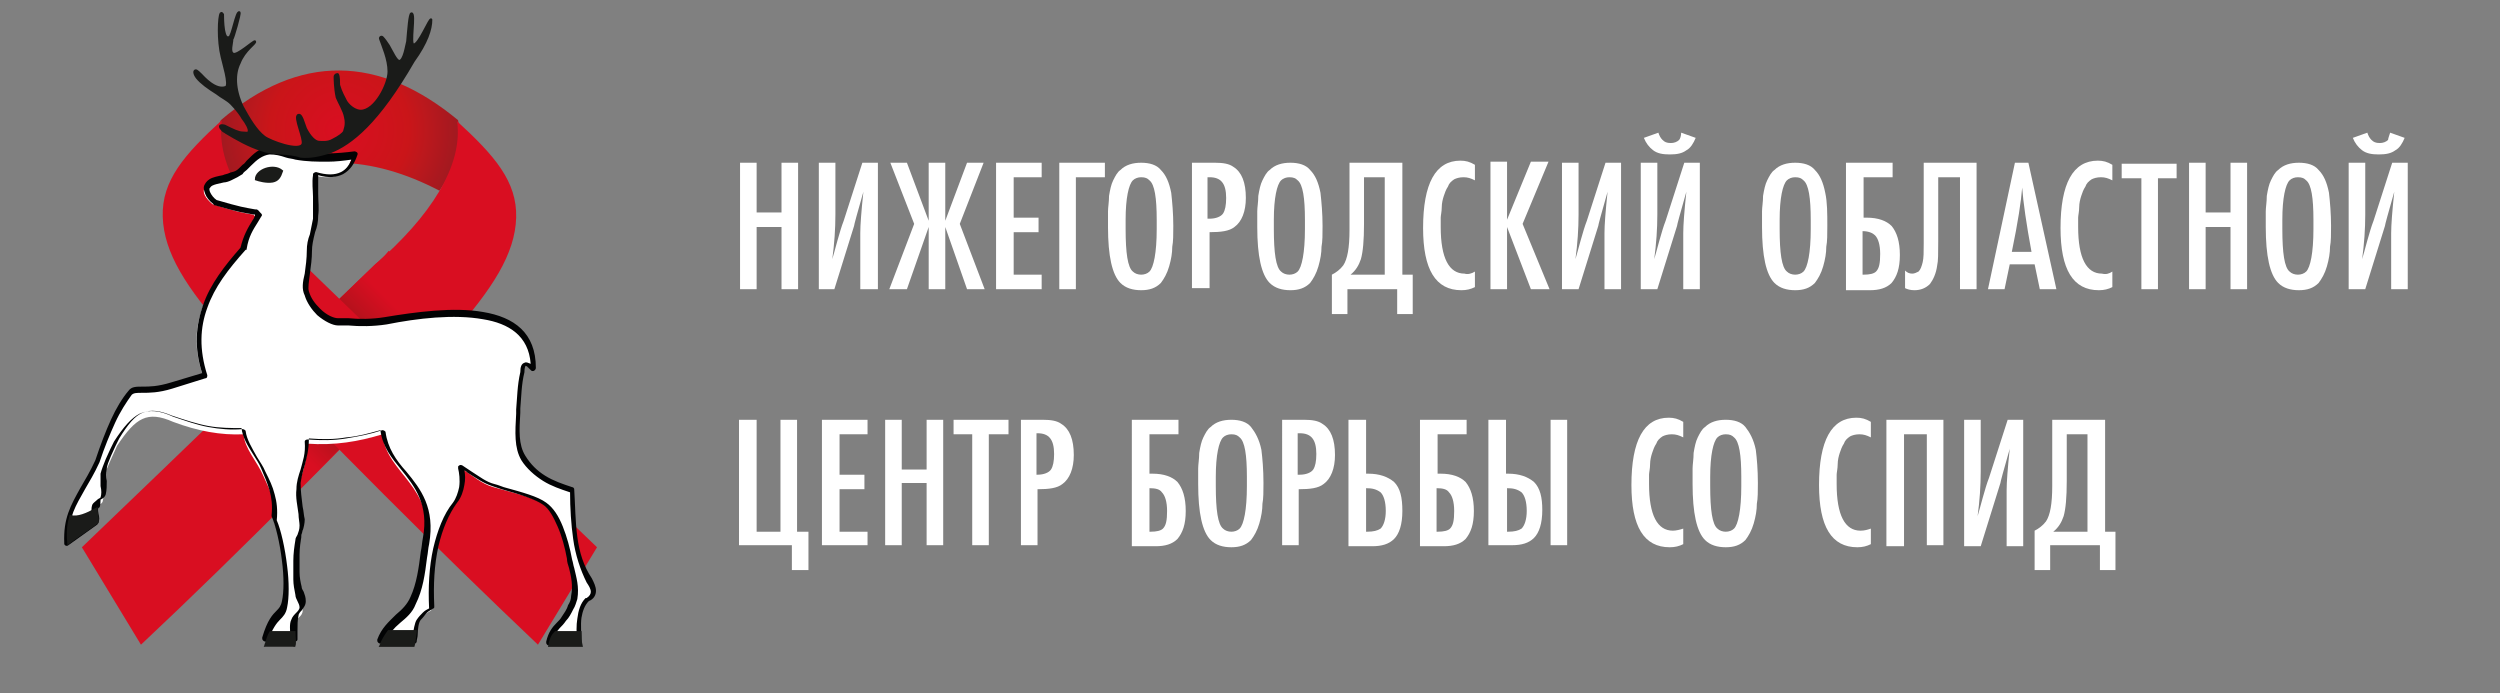<?xml version="1.0" encoding="UTF-8"?> <!-- Generator: Adobe Illustrator 24.1.0, SVG Export Plug-In . SVG Version: 6.00 Build 0) --> <svg xmlns="http://www.w3.org/2000/svg" xmlns:xlink="http://www.w3.org/1999/xlink" x="0px" y="0px" viewBox="0 0 241.2 66.9" style="enable-background:new 0 0 241.2 66.9;" xml:space="preserve"><rect x="0" y="0" width="241.2" height="66.9" fill="#808080" stroke="none"/> <style type="text/css"> .st0{display:none;} .st1{fill-rule:evenodd;clip-rule:evenodd;fill:url(#SVGID_1_);} .st2{fill-rule:evenodd;clip-rule:evenodd;fill:#D90E21;} .st3{fill-rule:evenodd;clip-rule:evenodd;fill:url(#SVGID_2_);} .st4{fill-rule:evenodd;clip-rule:evenodd;fill:#FFFFFF;} .st5{fill-rule:evenodd;clip-rule:evenodd;fill:#020304;} .st6{fill-rule:evenodd;clip-rule:evenodd;fill:#1A1B19;stroke:#1A1B19;stroke-width:0.223;stroke-miterlimit:22.926;} .st7{fill-rule:evenodd;clip-rule:evenodd;fill:#1A1B19;} .st8{fill-rule:evenodd;clip-rule:evenodd;fill:none;stroke:#1A1B19;stroke-width:0.223;stroke-miterlimit:22.926;} .st9{fill:#FFFFFF;} .st10{fill:#2C9746;} .st11{fill-rule:evenodd;clip-rule:evenodd;fill:#0E97D5;} .st12{fill-rule:evenodd;clip-rule:evenodd;fill:#F39200;} .st13{fill-rule:evenodd;clip-rule:evenodd;fill:#A92A26;} .st14{fill:#716250;} .st15{fill-rule:evenodd;clip-rule:evenodd;fill:#F7C201;} .st16{fill-rule:evenodd;clip-rule:evenodd;fill:#0A7EC2;} .st17{fill:#0A7EC2;} .st18{fill:#13488E;} .st19{fill-rule:evenodd;clip-rule:evenodd;fill:#DEDEDE;} .st20{fill:#707379;} .st21{fill-rule:evenodd;clip-rule:evenodd;fill:#0B0B0D;} .st22{fill-rule:evenodd;clip-rule:evenodd;fill:#D62F27;} .st23{fill:#A92A26;} .st24{fill-rule:evenodd;clip-rule:evenodd;fill:#201B18;} .st25{fill:#201B18;} .st26{fill:#0B0B0D;} .st27{fill-rule:evenodd;clip-rule:evenodd;fill:#D92725;} .st28{fill-rule:evenodd;clip-rule:evenodd;fill:#96ADBF;} .st29{fill-rule:evenodd;clip-rule:evenodd;fill:#F0F0F2;} .st30{fill:#C3C2C2;} .st31{fill:#D62F27;} .st32{fill:#D5AE75;} .st33{fill:#E6D4B6;} </style> <g id="Черный"> </g> <g id="Белый" class="st0"> </g> <g id="Герб"> <g> <g> <radialGradient id="SVGID_1_" cx="32.741" cy="12.563" r="12.674" gradientUnits="userSpaceOnUse"> <stop offset="0" style="stop-color:#D90E21"></stop> <stop offset="0.53" style="stop-color:#CA1519"></stop> <stop offset="0.67" style="stop-color:#BB181D"></stop> <stop offset="1" style="stop-color:#971921"></stop> </radialGradient> <path class="st1" d="M21.3,11.6c7.6-6.5,15.3-6.3,22.9,0c0.4,2.6-0.4,4.8-1.8,6.8c-6.5-3.4-13-3.8-19.3,0 C21.7,16.3,20.4,13.9,21.3,11.6L21.3,11.6z"></path> <path class="st2" d="M36.2,25.5c-9.4,9.1-18.8,18.2-28.3,27.3c1.9,3.1,3.8,6.3,5.7,9.4c9.9-9.3,19.6-19.2,29.9-29.8 c4-4.5,6.2-7.9,6.3-11.4c0.1-3.5-2.1-6-5.7-9.3C44.7,16,41.5,20.9,36.2,25.5z"></path> <linearGradient id="SVGID_2_" gradientUnits="userSpaceOnUse" x1="26.992" y1="41.652" x2="38.63" y2="30.094"> <stop offset="0" style="stop-color:#D90E21"></stop> <stop offset="0.49" style="stop-color:#7F1714"></stop> <stop offset="1" style="stop-color:#D90E21"></stop> </linearGradient> <path class="st3" d="M36.2,25.5l-15.6,15l7.6,7.4c5-5,10.1-10.2,15.2-15.6c0.3-0.4,0.7-0.7,1-1.1c-2.3-2.3-4.6-4.6-6.9-7 C37.2,24.6,36.7,25.1,36.2,25.5L36.2,25.5z"></path> <path class="st2" d="M29.3,25.5c9.4,9.1,18.8,18.2,28.3,27.3c-1.9,3.1-3.8,6.3-5.7,9.4C42,52.8,32.2,43,22,32.3 c-4-4.5-6.2-7.9-6.3-11.4c-0.1-3.5,2.1-6,5.7-9.3C20.8,16,24,20.9,29.3,25.5z"></path> <path class="st4" d="M29.8,24.2c0,1.4-0.6,3.3-0.4,4.1c0.4,1.6,2.2,2.8,3,2.8c1.1,0,2.9,0.2,4.6-0.1c6-1.1,14.3-1.8,14.3,4.7 c-0.7-0.7-1-0.5-1,0.3c-0.3,1.4-0.4,2.8-0.4,4c-0.1,1.8-0.2,3.2,0.5,4.3c1,1.7,2.7,2.5,4.7,3c0.1,3.1,0.2,6.3,1.8,8.8 c0.5,0.8,0.7,1.5-0.2,1.9c-0.9,0.9-0.9,2.5-0.7,4.3c-1,0-2.1,0-3.1,0c0.2-1.2,1-1.6,1.5-2.4c0.5-0.7,0.9-1.4,1-2.1 c0.3-1.5-0.3-2.6-0.5-3.7c-0.4-2.2-1.1-4.4-2.4-5.4c-0.9-0.7-2.8-1.1-4.9-1.7c-1.1-0.3-2-1.1-3.2-1.9c0.3,0.9,0.3,2.5-0.5,3.6 c-1.8,2.3-2.5,6.1-2.3,10.2c-0.6,0.3-0.8,0.5-1.3,1.2c-0.3,0.4-0.4,1.7-0.5,2.2c-1.1,0-2.1,0-3.2,0c0.7-1.9,2.5-2.5,3.2-4 c0.8-1.7,0.9-3.7,1.2-5.7c1.1-5.7-3.7-6.8-4.1-10.7c-2.3,0.7-4.6,1.1-7.3,0.9c0.1,2.1-0.7,3-0.8,4.6c-0.1,1.2,0.3,2.6,0.4,3.5 c0,0.6-0.2,0.9-0.3,1.5c-0.2,0.7-0.2,1.5-0.3,2.2c-0.1,0.9,0,2.1,0.2,3c0.1,0.5,0.4,0.8,0.4,1.3c0,0.6-0.6,0.7-0.8,1.2 c-0.2,0.6,0,1.7-0.1,2.3c-0.9,0-1.9,0-2.8,0c0.9-2.9,1.7-2.3,2-3.6c0.4-2-0.3-6.6-1-8.3c0.2-1.9-0.4-3.1-1.1-4.6 c-0.6-1.4-1.8-2.6-1.9-4c-2.2,0.1-4.4-0.3-6.8-1.2c-2.5-1.1-3.6-0.4-5.4,2.3c-0.3,0.7-1,2.1-1.3,3.1c-0.2,0.7,0.1,1.6-0.1,2.3 c-0.1,0.3-0.7,0.4-0.8,0.6c-0.2,0.4,0.2,1.1,0.1,1.5c-0.9,0.7-1.9,1.3-2.8,2c-0.3-3.3,1.2-4.2,2.9-7.9c1-3.1,2.1-5.2,3.2-6.6 c0.5-0.6,1.4,0,3.9-0.7l3.2-1c-1.8-5.1,0.5-8.7,3.6-12.1c0.3-1.4,0.8-2.1,1.5-3.2c-0.1-0.1-0.2-0.3-0.3-0.3 c-1.1-0.2-1.4-0.2-3.9-1c-1.4-1.2-1-2,0.8-2.3c0.4-0.1,0.9-0.3,1.3-0.5c0.3-0.2,0.6-0.4,0.8-0.6c0.9-0.8,1.4-1.5,2.4-1.6 c1-0.1,1.6,0.3,2.5,0.4c2.1,0.4,4.1,0.2,5.7,0c-0.5,1.6-1.6,2.4-3.8,1.8c-0.1,1.4,0.1,2.8,0,4.2C30.3,22.1,29.9,23.1,29.8,24.2z"></path> <path class="st5" d="M30.1,24.2c0,0.7-0.1,1.5-0.2,2.2c-0.1,0.8-0.2,1.4-0.1,1.7c0.2,0.7,0.6,1.2,1.1,1.7 c0.6,0.6,1.3,0.9,1.7,0.9l0,0c0.3,0,0.6,0,1,0c1,0.1,2.3,0.1,3.5-0.1c3-0.5,6.7-1,9.5-0.5c3,0.5,5.1,2,5.1,5.4 c0,0.1-0.1,0.3-0.3,0.3c-0.1,0-0.1,0-0.2-0.1l0,0c-0.3-0.3-0.4-0.4-0.5-0.4c0,0-0.1,0.2-0.1,0.5c0,0,0,0,0,0.1l0,0 c-0.3,1.2-0.3,2.4-0.4,3.5l0,0.4c-0.1,1.7-0.2,3.1,0.5,4.2c0.5,0.8,1.1,1.4,1.9,1.9c0.8,0.5,1.7,0.8,2.6,1.1 c0.1,0,0.2,0.1,0.2,0.2c0.1,1.6,0.1,3.1,0.3,4.6c0.2,1.5,0.6,2.8,1.4,4c0,0,0,0,0,0c0.2,0.4,0.4,0.8,0.4,1.2c0,0.4-0.2,0.8-0.7,1 c-0.4,0.4-0.6,1-0.7,1.6c-0.1,0.7,0,1.6,0,2.4c0,0.1-0.1,0.3-0.2,0.3l0,0v0H53c-0.1,0-0.3-0.1-0.3-0.3c0,0,0,0,0-0.1 c0.2-0.9,0.6-1.4,1-1.8c0.2-0.2,0.4-0.4,0.5-0.6c0.2-0.3,0.5-0.7,0.6-1.1c0.2-0.3,0.3-0.6,0.3-0.9c0.2-1,0-1.9-0.2-2.7 c-0.1-0.3-0.2-0.6-0.2-0.9c-0.2-1.1-0.5-2.2-0.9-3.1c-0.4-0.9-0.8-1.7-1.4-2.1c-0.7-0.5-2.2-1-4-1.5c-0.3-0.1-0.6-0.2-0.9-0.3 c-0.9-0.3-1.6-0.8-2.4-1.3c-0.1-0.1-0.2-0.2-0.3-0.2c0.1,0.4,0.1,0.9,0,1.4c-0.1,0.6-0.3,1.2-0.7,1.7c-0.8,1.1-1.4,2.5-1.8,4.2 c-0.4,1.8-0.5,3.7-0.4,5.8c0,0.1,0,0.2-0.1,0.2c-0.3,0.2-0.5,0.3-0.6,0.4c-0.2,0.2-0.3,0.4-0.6,0.7c-0.2,0.2-0.3,0.9-0.3,1.4l0,0 c0,0.3-0.1,0.5-0.1,0.7c0,0.1-0.1,0.2-0.3,0.2l-3.2,0c-0.1,0-0.3-0.1-0.3-0.3c0,0,0-0.1,0-0.1c0.4-1.1,1.1-1.7,1.8-2.4 c0.6-0.5,1.1-1,1.4-1.7c0.6-1.3,0.8-2.8,1-4.4c0.1-0.4,0.1-0.8,0.2-1.3l0,0c0.6-3.2-0.8-5-2.1-6.6c-0.9-1.1-1.8-2.2-2-3.8 c-1.1,0.3-2.1,0.6-3.3,0.7c-1.1,0.2-2.3,0.2-3.6,0.1c0,1.1-0.2,1.8-0.4,2.6c-0.2,0.6-0.3,1.1-0.4,1.7c0,0.7,0.1,1.5,0.2,2.3 c0.1,0.4,0.1,0.8,0.2,1.2c0,0.4-0.1,0.8-0.2,1.1l0,0c0,0.1-0.1,0.3-0.1,0.4c-0.1,0.6-0.2,1.3-0.2,1.9l0,0.2c0,0.5,0,1,0,1.5 c0,0.5,0.1,1,0.2,1.4c0,0.2,0.1,0.3,0.2,0.5c0.1,0.3,0.2,0.5,0.2,0.9c0,0.4-0.2,0.6-0.4,0.9c-0.1,0.1-0.3,0.3-0.3,0.5 c-0.1,0.4-0.1,0.9-0.1,1.5c0,0.3,0,0.6,0,0.8c0,0.1-0.1,0.2-0.3,0.2v0h-2.8c-0.1,0-0.3-0.1-0.3-0.3c0,0,0-0.1,0-0.1 c0.5-1.7,1-2.2,1.4-2.6c0.2-0.2,0.4-0.4,0.5-0.9c0.2-0.9,0.2-2.4,0-3.9c-0.2-1.7-0.6-3.4-1-4.3c0,0,0-0.1,0-0.1 c0.1-0.9,0-1.7-0.2-2.4c-0.2-0.7-0.5-1.4-0.8-2.1c-0.2-0.5-0.5-0.9-0.8-1.4c-0.5-0.8-1-1.6-1.1-2.5c-1,0-2.1,0-3.2-0.2 c-1.1-0.2-2.3-0.6-3.5-1l0,0c-1.2-0.5-2-0.6-2.8-0.3c-0.8,0.3-1.5,1.2-2.3,2.5c-0.2,0.4-0.5,1-0.8,1.7c-0.2,0.5-0.4,0.9-0.4,1.3 c-0.1,0.3-0.1,0.7,0,1.1c0,0.4,0,0.9-0.1,1.3c-0.1,0.3-0.3,0.4-0.5,0.5C9.7,48.9,9.6,49,9.5,49c-0.1,0.2,0,0.4,0,0.6 c0.1,0.3,0.1,0.6,0,0.8c0,0.1-0.1,0.1-0.1,0.2l-2.8,2c-0.1,0.1-0.3,0.1-0.4-0.1c0,0,0-0.1,0-0.1l0,0C6.1,50,6.8,48.8,7.8,47 c0.4-0.7,0.9-1.5,1.4-2.6c0.5-1.5,1-2.8,1.5-3.9c0.5-1.1,1.1-2.1,1.7-2.8c0.3-0.4,0.7-0.4,1.4-0.4c0.6,0,1.4,0,2.7-0.4l3-0.9 c-0.8-2.5-0.6-4.6,0.1-6.6c0.7-2,2.1-3.8,3.6-5.5c0.3-1.2,0.7-1.9,1.2-2.7c0.1-0.1,0.1-0.2,0.2-0.4c0-0.1,0-0.1,0-0.1l-0.1,0 c-1.1-0.2-1.4-0.2-3.8-0.9c0,0-0.1,0-0.1-0.1l0,0c-0.4-0.3-0.7-0.7-0.8-1c-0.1-0.3-0.2-0.5-0.1-0.8c0.1-0.2,0.2-0.4,0.5-0.6 c0.3-0.2,0.8-0.3,1.3-0.4c0.2-0.1,0.4-0.1,0.6-0.2c0.2-0.1,0.4-0.1,0.6-0.2c0.2-0.1,0.3-0.2,0.4-0.3c0.1-0.1,0.2-0.2,0.3-0.3l0,0 c0.2-0.1,0.3-0.3,0.4-0.4c0.7-0.7,1.2-1.2,2.1-1.3c0.7-0.1,1.2,0.1,1.8,0.2c0.3,0.1,0.5,0.2,0.8,0.2c1,0.2,2,0.2,3,0.2 c1,0,1.9-0.1,2.7-0.2c0.1,0,0.3,0.1,0.3,0.2c0,0,0,0.1,0,0.1c-0.3,0.9-0.7,1.5-1.4,1.9c-0.6,0.3-1.4,0.4-2.4,0.1 c0,0.6,0,1.2,0,1.8c0,0.7,0.1,1.4,0,2.1c0,0.6-0.1,1.1-0.3,1.6C30.2,23.2,30.1,23.7,30.1,24.2L30.1,24.2z M29.4,26.4 c0.1-0.7,0.2-1.5,0.2-2.2c0,0,0,0,0,0c0-0.6,0.1-1.1,0.3-1.6c0.1-0.5,0.2-1,0.3-1.5c0-0.7,0-1.4,0-2.1c0-0.7-0.1-1.4,0-2.1l0,0 c0,0,0,0,0-0.1c0-0.1,0.2-0.2,0.3-0.2c1,0.3,1.8,0.3,2.4,0c0.4-0.2,0.8-0.6,1-1.2c-0.7,0.1-1.5,0.2-2.3,0.2c-1,0-2,0-3.1-0.2 c-0.3-0.1-0.6-0.1-0.9-0.2C27,15,26.6,14.9,26,14.9c-0.7,0.1-1.2,0.5-1.8,1.1c-0.1,0.1-0.3,0.3-0.4,0.4c-0.1,0.1-0.3,0.2-0.4,0.4 c-0.2,0.1-0.3,0.2-0.5,0.3c-0.2,0.1-0.4,0.2-0.6,0.3c-0.2,0.1-0.5,0.2-0.7,0.2c0,0,0,0,0,0c-0.5,0.1-0.9,0.2-1.1,0.3 c-0.2,0.1-0.2,0.2-0.3,0.3c0,0.1,0,0.2,0.1,0.4c0.1,0.2,0.3,0.5,0.6,0.7c2.4,0.7,2.6,0.7,3.7,0.9l0.1,0c0.2,0,0.3,0.2,0.4,0.3 c0,0,0.1,0.1,0.1,0.1c0.1,0.1,0.1,0.2,0,0.3c-0.1,0.2-0.2,0.3-0.3,0.5c-0.5,0.8-0.9,1.4-1.1,2.6c0,0.1,0,0.1-0.1,0.1 C22,26,20.7,27.7,20,29.7c-0.7,1.9-0.8,4,0,6.5c0,0,0,0,0,0c0,0.1,0,0.3-0.2,0.3l-3.2,1c-1.3,0.4-2.2,0.4-2.9,0.4 c-0.5,0-0.8,0-1,0.2c-0.5,0.7-1.1,1.6-1.6,2.7c-0.5,1.1-1,2.3-1.5,3.8c0,0,0,0,0,0c-0.5,1.1-1,1.9-1.4,2.6 c-0.9,1.6-1.6,2.7-1.5,4.6l2.3-1.7c0-0.1,0-0.3-0.1-0.5c-0.1-0.3-0.1-0.6,0-0.9c0.1-0.2,0.3-0.3,0.5-0.5c0.1-0.1,0.2-0.1,0.3-0.2 c0.1-0.3,0.1-0.7,0-1.1v0c0-0.4,0-0.8,0-1.2c0.1-0.4,0.3-0.9,0.5-1.4c0.3-0.7,0.6-1.3,0.8-1.7c0,0,0,0,0,0 c0.9-1.4,1.7-2.3,2.5-2.7c0.9-0.4,1.9-0.3,3.2,0.3c1.2,0.4,2.3,0.8,3.4,1c1.1,0.2,2.2,0.3,3.3,0.2l0,0c0.1,0,0.3,0.1,0.3,0.2 c0.1,0.8,0.6,1.6,1.1,2.5c0.3,0.5,0.6,0.9,0.8,1.4c0.4,0.8,0.7,1.4,0.9,2.2c0.2,0.7,0.3,1.5,0.2,2.5c0.4,0.9,0.8,2.7,1,4.4 c0.2,1.5,0.2,3.1,0,4c-0.1,0.6-0.4,0.9-0.7,1.2c-0.3,0.3-0.7,0.8-1.2,2.1h2.2c0-0.1,0-0.3,0-0.5c0-0.6-0.1-1.2,0.1-1.6 c0.1-0.3,0.3-0.5,0.5-0.7c0.1-0.1,0.3-0.3,0.3-0.5c0-0.2-0.1-0.4-0.2-0.6c-0.1-0.2-0.2-0.4-0.2-0.6c-0.1-0.5-0.2-1-0.2-1.5 c0-0.6,0-1.1,0-1.6l0-0.2c0-0.7,0.1-1.4,0.2-2c0-0.2,0.1-0.3,0.2-0.5l0,0c0.1-0.3,0.2-0.5,0.2-0.9c0-0.3-0.1-0.7-0.1-1.1 c-0.1-0.8-0.3-1.6-0.2-2.4c0-0.7,0.2-1.3,0.4-1.9c0.2-0.8,0.5-1.5,0.4-2.7c0,0,0,0,0,0c0-0.1,0.1-0.2,0.3-0.2 c1.3,0.1,2.5,0.1,3.7-0.1c1.2-0.2,2.3-0.4,3.5-0.8c0,0,0,0,0,0c0.1,0,0.3,0.1,0.3,0.2c0.2,1.5,1,2.7,2,3.8c1.4,1.7,2.8,3.5,2.2,7 c-0.1,0.4-0.1,0.8-0.2,1.3c-0.2,1.6-0.4,3.1-1.1,4.5c-0.3,0.8-0.9,1.3-1.5,1.8c-0.6,0.5-1.1,1.1-1.5,1.8l2.6,0 c0-0.1,0-0.3,0.1-0.5l0,0c0.1-0.6,0.2-1.3,0.4-1.6c0.2-0.3,0.4-0.5,0.6-0.7c0.2-0.2,0.4-0.3,0.6-0.4c-0.1-2,0-4,0.4-5.8 c0.4-1.7,1-3.3,1.9-4.4c0.3-0.4,0.5-1,0.6-1.5c0.1-0.7,0-1.4-0.1-1.8l0,0c0-0.1,0-0.2,0-0.2c0.1-0.1,0.2-0.2,0.4-0.1 c0.3,0.2,0.6,0.4,0.9,0.6c0.8,0.5,1.4,1,2.2,1.2c0.4,0.1,0.6,0.2,0.9,0.3c1.8,0.5,3.3,0.9,4.1,1.5c0.7,0.5,1.2,1.3,1.6,2.3 c0.4,1,0.7,2.1,0.9,3.2c0.1,0.3,0.1,0.5,0.2,0.8c0.2,0.9,0.5,1.8,0.3,3c-0.1,0.3-0.2,0.7-0.4,1c-0.2,0.4-0.4,0.8-0.7,1.1 c-0.2,0.3-0.4,0.5-0.6,0.7c-0.3,0.4-0.7,0.7-0.8,1.3h2.5c-0.1-0.8-0.1-1.6,0-2.2c0.1-0.8,0.3-1.5,0.8-2l0,0c0,0,0,0,0.1,0 c0.3-0.2,0.4-0.4,0.4-0.6c0-0.3-0.2-0.6-0.4-0.9l0,0C56,55,55.5,53.5,55.3,52c-0.2-1.4-0.3-3-0.3-4.5c-0.9-0.3-1.8-0.6-2.6-1.1 c-0.8-0.5-1.6-1.2-2.1-2c-0.7-1.2-0.6-2.7-0.5-4.5l0,0c0-0.2,0-0.3,0-0.4c0.1-1.1,0.1-2.3,0.4-3.6c0-0.5,0.1-0.8,0.4-0.9 c0.2-0.1,0.3,0,0.6,0.1c-0.2-2.7-2.1-3.9-4.6-4.3c-2.8-0.5-6.3-0.1-9.3,0.5c-1.3,0.2-2.6,0.2-3.7,0.1c-0.4,0-0.7,0-1,0 c-0.5,0-1.3-0.4-2-1c-0.5-0.5-1-1.2-1.2-1.9C29.1,27.9,29.2,27.2,29.4,26.4z"></path> <path class="st6" d="M9.3,49.1c0,0.4,0.2,0.9,0.1,1.3c-0.9,0.7-1.9,1.3-2.8,2c-0.1-1.1,0-1.9,0.2-2.6C7.5,50,8.4,49.6,9.3,49.1 L9.3,49.1z"></path> <path class="st6" d="M28.4,61c0,0.5,0.1,1,0,1.3c-0.9,0-1.9,0-2.8,0c0.2-0.6,0.3-1,0.5-1.3H28.4z"></path> <path class="st6" d="M40.1,61c-0.1,0.5-0.1,1-0.2,1.3c-1.1,0-2.1,0-3.2,0c0.2-0.5,0.5-1,0.8-1.4H40.1z"></path> <path class="st6" d="M56,61c0,0.4,0,0.9,0.1,1.3c-1,0-2.1,0-3.1,0c0.1-0.6,0.3-1,0.6-1.3H56z"></path> <path class="st6" d="M27.2,16.5c-0.2,0.6-0.4,0.9-0.9,1c-0.6,0.1-1.3-0.1-1.6-0.2C24.7,16.4,26.4,15.8,27.2,16.5z"></path> <path class="st7" d="M32.3,7.4c0-0.2,0.3-0.3,0.3-0.2c0.1,0.2,0.1,0.7,0.1,1c0.2,0.7,0.5,1.2,0.7,1.6c0.4,0.6,1,0.9,1.4,0.9 c1.4,0,2.7-2.6,2.7-3.8c0-1.2-0.6-2.5-0.8-3.1c-0.1-0.2,0.1-0.3,0.2-0.2c0.2,0.2,0.4,0.5,0.6,0.8c0.4,0.7,0.7,1.4,1,1.5 C39,5.9,39.2,4.3,39.3,4c0.1-1.1,0.2-2.7,0.4-2.7c0.4,0-0.2,3,0.2,3c0.5,0.1,1.6-2.7,1.7-2.4c0,0.9-0.4,2.2-1.7,4 c-3.4,5.9-6,8-8.1,8.8c-1,0.3-1.9,0.5-2.8,0.4c-1.1-0.4-2.6-0.2-3.7-0.6c-1.3-0.4-2.5-1.1-3.5-1.7c-0.1-0.1-0.2-0.1-0.3-0.2 c-0.7-0.7,0.2-0.5,0.3-0.4c0.6,0.3,1.2,0.6,1.6,0.6c0.3,0,0.6,0.1,0.6-0.1c0.1-0.2-0.2-0.8-0.6-1.3c-0.1-0.2-0.5-0.8-1.1-1.4 c-0.4-0.4-0.9-0.6-1.4-1C20.1,8.5,19.4,8,19,7.5c-0.3-0.4-0.3-0.7-0.1-0.7c0.1,0,0.4,0.3,0.5,0.4c0.2,0.2,1.4,1.6,2.4,1.2 c0.4-0.2-0.3-2.4-0.4-2.9c-0.4-1.6-0.3-3.9-0.1-4.2c0.1-0.1,0.1,0,0.2,0.1c0,0.1,0,0.9,0.1,1.5c0.1,0.5,0.2,0.8,0.5,0.7 c0.3,0,0.7-2.6,1-2.4c0.1,0.1-0.6,2.5-0.7,2.6c0,0.4-0.3,1.2,0.1,1.4c0.4,0.2,2-1.3,2.1-1.2c0.1,0.2-1,0.8-1.5,2.1 c-0.5,1-0.5,2.5,0.3,4.2c0.6,1.1,1.3,2.3,2.1,2.9c0.5,0.4,3.4,1.5,3.7,0.7c0.2-0.5-0.9-2.7-0.4-2.8c0.3-0.1,0.5,0.8,0.7,1.3 c0.4,0.8,0.9,1.3,1.3,1.3c0.2,0,0.8,0.1,1.3-0.2c0.6-0.3,1-0.6,1.1-0.8c0-0.1,0.3-0.6,0.1-1.4c-0.1-0.6-0.6-1.4-0.8-1.9 C32.3,8.5,32.3,7.5,32.3,7.4z"></path> <path class="st8" d="M32.3,7.4c0-0.2,0.3-0.3,0.3-0.2c0.1,0.2,0.1,0.7,0.1,1c0.2,0.7,0.5,1.2,0.7,1.6c0.4,0.6,1,0.9,1.4,0.9 c1.4,0,2.7-2.6,2.7-3.8c0-1.2-0.6-2.5-0.8-3.1c-0.1-0.2,0.1-0.3,0.2-0.2c0.2,0.2,0.4,0.5,0.6,0.8c0.4,0.7,0.7,1.4,1,1.5 C39,5.9,39.2,4.3,39.3,4c0.1-1.1,0.2-2.7,0.4-2.7c0.4,0-0.2,3,0.2,3c0.5,0.1,1.6-2.7,1.7-2.4c0,0.9-0.4,2.2-1.7,4 c-3.4,5.9-6,8-8.1,8.8c-1,0.3-1.9,0.5-2.8,0.4c-1.1-0.4-2.6-0.2-3.7-0.6c-1.3-0.4-2.5-1.1-3.5-1.7c-0.1-0.1-0.2-0.1-0.3-0.2 c-0.7-0.7,0.2-0.5,0.3-0.4c0.6,0.3,1.2,0.6,1.6,0.6c0.3,0,0.6,0.1,0.6-0.1c0.1-0.2-0.2-0.8-0.6-1.3c-0.1-0.2-0.5-0.8-1.1-1.4 c-0.4-0.4-0.9-0.6-1.4-1C20.1,8.5,19.4,8,19,7.5c-0.3-0.4-0.3-0.7-0.1-0.7c0.1,0,0.4,0.3,0.5,0.4c0.2,0.2,1.4,1.6,2.4,1.2 c0.4-0.2-0.3-2.4-0.4-2.9c-0.4-1.6-0.3-3.9-0.1-4.2c0.1-0.1,0.1,0,0.2,0.1c0,0.1,0,0.9,0.1,1.5c0.1,0.5,0.2,0.8,0.5,0.7 c0.3,0,0.7-2.6,1-2.4c0.1,0.1-0.6,2.5-0.7,2.6c0,0.4-0.3,1.2,0.1,1.4c0.4,0.2,2-1.3,2.1-1.2c0.1,0.2-1,0.8-1.5,2.1 c-0.5,1-0.5,2.5,0.3,4.2c0.6,1.1,1.3,2.3,2.1,2.9c0.5,0.4,3.4,1.5,3.7,0.7c0.2-0.5-0.9-2.7-0.4-2.8c0.3-0.1,0.5,0.8,0.7,1.3 c0.4,0.8,0.9,1.3,1.3,1.3c0.2,0,0.8,0.1,1.3-0.2c0.6-0.3,1-0.6,1.1-0.8c0-0.1,0.3-0.6,0.1-1.4c-0.1-0.6-0.6-1.4-0.8-1.9 C32.3,8.5,32.3,7.5,32.3,7.4"></path> </g> <g> <path class="st9" d="M77,27.9h-1.6v-6H73v6h-1.6V15.7H73v4.8h2.4v-4.8H77V27.9z"></path> <path class="st9" d="M79,27.9V15.7h1.6v5c0,1.4-0.1,2.8-0.3,4.3c0.1-0.4,0.3-1,0.5-1.8c0.2-0.7,0.4-1.4,0.6-1.9l1.8-5.6h1.5v12.2 H83v-5.4c0-0.8,0.1-2.1,0.3-4c-0.6,2.1-0.9,3.2-0.9,3.3l-1.9,6.1H79z"></path> <path class="st9" d="M95,27.9h-1.7l-2.1-6v6h-1.6v-6l-2.1,6h-1.7l2.4-6.3l-2.3-5.9h1.6l2.1,5.6v-5.6h1.6v5.6l2.1-5.6h1.6 l-2.3,5.9L95,27.9z"></path> <path class="st9" d="M100.5,27.9h-4.4V15.7h4.4v1.4h-2.7V21h2.4v1.4h-2.4v4.1h2.7V27.9z"></path> <path class="st9" d="M106.5,17.1h-2.7v10.8h-1.6V15.7h4.4V17.1z"></path> <path class="st9" d="M113.2,21.8c0,0.8,0,1.5-0.1,2c0,0.6-0.1,1.2-0.3,1.9c-0.2,0.7-0.5,1.2-0.8,1.6c-0.5,0.5-1.1,0.7-1.9,0.7 c-0.8,0-1.5-0.2-2-0.7c-0.8-0.8-1.2-2.6-1.2-5.4c0-0.6,0-1.1,0-1.5c0-0.4,0.1-0.9,0.1-1.5c0.1-0.6,0.2-1.1,0.4-1.5 c0.2-0.4,0.4-0.8,0.7-1c0.5-0.5,1.2-0.7,2-0.7c0.8,0,1.5,0.2,1.9,0.7c0.5,0.5,0.8,1.2,1,2.2C113.1,19.5,113.2,20.6,113.2,21.8z M108.6,22.1c0,2.3,0.2,3.7,0.7,4.1c0.2,0.2,0.5,0.3,0.8,0.3c0.3,0,0.6-0.1,0.8-0.3c0.4-0.4,0.7-1.8,0.7-4.1v-0.9 c0-2.1-0.2-3.4-0.7-3.8c-0.2-0.2-0.4-0.3-0.8-0.3c-0.3,0-0.6,0.1-0.8,0.3c-0.4,0.4-0.7,1.7-0.7,3.8V22.1z"></path> <path class="st9" d="M115,15.7h2.2c0.8,0,1.4,0.1,1.8,0.4c0.8,0.5,1.2,1.5,1.2,3c0,1.3-0.4,2.3-1.1,2.8c-0.5,0.4-1.3,0.5-2.4,0.5 v5.4H115V15.7z M116.6,21.1h0.1c0.6,0,1.1-0.2,1.3-0.5c0.2-0.3,0.3-0.8,0.3-1.5c0-1.4-0.5-2-1.6-2h-0.2V21.1z"></path> <path class="st9" d="M127.6,21.8c0,0.8,0,1.5-0.1,2c0,0.6-0.1,1.2-0.3,1.9c-0.2,0.7-0.5,1.2-0.8,1.6c-0.5,0.5-1.1,0.7-1.9,0.7 c-0.8,0-1.5-0.2-2-0.7c-0.8-0.8-1.2-2.6-1.2-5.4c0-0.6,0-1.1,0-1.5c0-0.4,0.1-0.9,0.1-1.5c0.1-0.6,0.2-1.1,0.4-1.5 c0.2-0.4,0.4-0.8,0.7-1c0.5-0.5,1.2-0.7,2-0.7c0.8,0,1.5,0.2,1.9,0.7c0.5,0.5,0.8,1.2,1,2.2C127.5,19.5,127.6,20.6,127.6,21.8z M122.9,22.1c0,2.3,0.2,3.7,0.7,4.1c0.2,0.2,0.5,0.3,0.8,0.3c0.3,0,0.6-0.1,0.8-0.3c0.4-0.4,0.7-1.8,0.7-4.1v-0.9 c0-2.1-0.2-3.4-0.7-3.8c-0.2-0.2-0.4-0.3-0.8-0.3c-0.3,0-0.6,0.1-0.8,0.3c-0.4,0.4-0.7,1.7-0.7,3.8V22.1z"></path> <path class="st9" d="M130.1,15.7h5.2v10.8h1v3.8h-1.5v-2.4h-4.8v2.4h-1.5v-3.8c0.4-0.2,0.8-0.5,1.1-0.9c0.4-0.6,0.6-1.7,0.6-3.4 V15.7z M131.6,17.1v4.5c0,1.6-0.1,2.7-0.3,3.4c-0.2,0.6-0.5,1.1-1,1.5h3.3v-9.4H131.6z"></path> <path class="st9" d="M142.3,26.2v1.5c-0.4,0.2-0.8,0.3-1.3,0.3c-2.5,0-3.7-2-3.7-6c0-4.3,1.2-6.5,3.6-6.5c0.5,0,0.9,0.1,1.4,0.4 v1.5c-0.4-0.2-0.7-0.3-1.1-0.3c-0.4,0-0.7,0.1-0.9,0.2c-0.3,0.2-0.5,0.4-0.6,0.7c-0.2,0.3-0.3,0.6-0.4,0.9 c-0.1,0.3-0.2,0.7-0.2,1.1c0,0.4-0.1,0.8-0.1,1c0,0.2,0,0.5,0,0.9c0,3,0.8,4.5,2.3,4.5C141.6,26.5,142,26.4,142.3,26.2z"></path> <path class="st9" d="M149.5,27.9h-1.8l-2.3-6v6h-1.6V15.6h1.6v5.6l2.3-5.6h1.7l-2.5,6L149.5,27.9z"></path> <path class="st9" d="M150.7,27.9V15.7h1.6v5c0,1.4-0.1,2.8-0.3,4.3c0.1-0.4,0.3-1,0.5-1.8c0.2-0.7,0.4-1.4,0.6-1.9l1.8-5.6h1.5 v12.2h-1.6v-5.4c0-0.8,0.1-2.1,0.3-4c-0.6,2.1-0.9,3.2-0.9,3.3l-1.9,6.1H150.7z"></path> <path class="st9" d="M158.3,27.9V15.7h1.6v5c0,1.4-0.1,2.8-0.3,4.3c0.1-0.4,0.3-1,0.5-1.8c0.2-0.7,0.4-1.4,0.6-1.9l1.8-5.6h1.5 v12.2h-1.6v-5.4c0-0.8,0.1-2.1,0.3-4c-0.6,2.1-0.9,3.2-0.9,3.3l-1.9,6.1H158.3z M162.2,12.8l1.4,0.5c-0.2,0.5-0.5,1-0.9,1.2 c-0.4,0.3-0.9,0.4-1.6,0.4s-1.2-0.1-1.6-0.4c-0.4-0.3-0.7-0.7-0.9-1.2l1.4-0.5c0.1,0.3,0.2,0.5,0.4,0.7c0.2,0.2,0.4,0.3,0.8,0.3 c0.3,0,0.6-0.1,0.8-0.3C162.1,13.4,162.2,13.1,162.2,12.8z"></path> <path class="st9" d="M176.3,21.8c0,0.8,0,1.5-0.1,2c0,0.6-0.1,1.2-0.3,1.9c-0.2,0.7-0.5,1.2-0.8,1.6c-0.5,0.5-1.1,0.7-1.9,0.7 c-0.8,0-1.5-0.2-2-0.7c-0.8-0.8-1.2-2.6-1.2-5.4c0-0.6,0-1.1,0-1.5c0-0.4,0.1-0.9,0.1-1.5c0.1-0.6,0.2-1.1,0.4-1.5 c0.2-0.4,0.4-0.8,0.7-1c0.5-0.5,1.2-0.7,2-0.7c0.8,0,1.5,0.2,1.9,0.7c0.5,0.5,0.8,1.2,1,2.2C176.3,19.5,176.3,20.6,176.3,21.8z M171.7,22.1c0,2.3,0.2,3.7,0.7,4.1c0.2,0.2,0.5,0.3,0.8,0.3c0.3,0,0.6-0.1,0.8-0.3c0.4-0.4,0.7-1.8,0.7-4.1v-0.9 c0-2.1-0.2-3.4-0.7-3.8c-0.2-0.2-0.4-0.3-0.8-0.3c-0.3,0-0.6,0.1-0.8,0.3c-0.4,0.4-0.7,1.7-0.7,3.8V22.1z"></path> <path class="st9" d="M178.1,15.7h4.5v1.4h-2.8V21h0.3c1.1,0,1.9,0.3,2.4,0.8c0.5,0.6,0.8,1.5,0.8,2.8c0,1.3-0.3,2.1-0.8,2.7 c-0.5,0.5-1.2,0.7-2.1,0.7h-2.3V15.7z M179.7,22.3v4.2h0.1c0.6,0,1-0.1,1.2-0.3c0.3-0.3,0.4-0.8,0.4-1.7c0-0.9-0.2-1.5-0.5-1.8 C180.7,22.5,180.3,22.3,179.7,22.3L179.7,22.3z"></path> <path class="st9" d="M185.5,15.7h5.2v12.2h-1.6V17.1h-2.1v6.2c0,1.1,0,1.9-0.1,2.3c-0.1,0.8-0.4,1.4-0.7,1.8 c-0.4,0.4-0.9,0.6-1.5,0.6c-0.4,0-0.7-0.1-0.9-0.2v-1.7c0.2,0.2,0.4,0.3,0.7,0.3c0.2,0,0.4-0.1,0.6-0.2c0.2-0.2,0.3-0.5,0.4-0.9 c0.1-0.4,0.1-1,0.1-1.8V15.7z"></path> <path class="st9" d="M198.4,27.9h-1.6l-0.5-2.4h-2.4l-0.5,2.4h-1.6l2.6-12.2h1.3L198.4,27.9z M194.1,24.3h1.9 c-0.5-2.7-0.8-4.8-0.9-6.2C195,19.4,194.7,21.4,194.1,24.3z"></path> <path class="st9" d="M203.8,26.2v1.5c-0.4,0.2-0.8,0.3-1.3,0.3c-2.5,0-3.7-2-3.7-6c0-4.3,1.2-6.5,3.6-6.5c0.5,0,0.9,0.1,1.4,0.4 v1.5c-0.4-0.2-0.7-0.3-1.1-0.3c-0.4,0-0.7,0.1-0.9,0.2c-0.3,0.2-0.5,0.4-0.6,0.7c-0.2,0.3-0.3,0.6-0.4,0.9 c-0.1,0.3-0.2,0.7-0.2,1.1c0,0.4-0.1,0.8-0.1,1c0,0.2,0,0.5,0,0.9c0,3,0.8,4.5,2.3,4.5C203.2,26.5,203.5,26.4,203.8,26.2z"></path> <path class="st9" d="M210.1,17.2h-1.9v10.7h-1.6V17.2h-1.9v-1.4h5.3V17.2z"></path> <path class="st9" d="M216.8,27.9h-1.6v-6h-2.4v6h-1.6V15.7h1.6v4.8h2.4v-4.8h1.6V27.9z"></path> <path class="st9" d="M224.9,21.8c0,0.8,0,1.5-0.1,2c0,0.6-0.1,1.2-0.3,1.9c-0.2,0.7-0.5,1.2-0.8,1.6c-0.5,0.5-1.1,0.7-1.9,0.7 c-0.8,0-1.5-0.2-2-0.7c-0.8-0.8-1.2-2.6-1.2-5.4c0-0.6,0-1.1,0-1.5c0-0.4,0.1-0.9,0.1-1.5c0.1-0.6,0.2-1.1,0.4-1.5 c0.2-0.4,0.4-0.8,0.7-1c0.5-0.5,1.2-0.7,2-0.7c0.8,0,1.5,0.2,1.9,0.7c0.5,0.5,0.8,1.2,1,2.2C224.8,19.5,224.9,20.6,224.9,21.8z M220.2,22.1c0,2.3,0.2,3.7,0.7,4.1c0.2,0.2,0.5,0.3,0.8,0.3c0.3,0,0.6-0.1,0.8-0.3c0.4-0.4,0.7-1.8,0.7-4.1v-0.9 c0-2.1-0.2-3.4-0.7-3.8c-0.2-0.2-0.4-0.3-0.8-0.3c-0.3,0-0.6,0.1-0.8,0.3c-0.4,0.4-0.7,1.7-0.7,3.8V22.1z"></path> <path class="st9" d="M226.6,27.9V15.7h1.6v5c0,1.4-0.1,2.8-0.3,4.3c0.1-0.4,0.3-1,0.5-1.8c0.2-0.7,0.4-1.4,0.6-1.9l1.8-5.6h1.5 v12.2h-1.6v-5.4c0-0.8,0.1-2.1,0.3-4c-0.6,2.1-0.9,3.2-0.9,3.3l-1.9,6.1H226.6z M230.6,12.8l1.4,0.5c-0.2,0.5-0.5,1-0.9,1.2 c-0.4,0.3-0.9,0.4-1.6,0.4s-1.2-0.1-1.6-0.4c-0.4-0.3-0.7-0.7-0.9-1.2l1.4-0.5c0.1,0.3,0.2,0.5,0.4,0.7c0.2,0.2,0.4,0.3,0.8,0.3 c0.3,0,0.6-0.1,0.8-0.3C230.4,13.4,230.5,13.1,230.6,12.8z"></path> <path class="st9" d="M71.3,40.5H73v10.8h2.3V40.5h1.6v10.8H78V55h-1.6v-2.4h-5.1V40.5z"></path> <path class="st9" d="M83.7,52.6h-4.4V40.5h4.4v1.4H81v3.9h2.4v1.4H81v4.1h2.7V52.6z"></path> <path class="st9" d="M91,52.6h-1.6v-6h-2.4v6h-1.6V40.5h1.6v4.8h2.4v-4.8H91V52.6z"></path> <path class="st9" d="M97.3,41.9h-1.9v10.7h-1.6V41.9H92v-1.4h5.3V41.9z"></path> <path class="st9" d="M98.4,40.5h2.2c0.8,0,1.4,0.1,1.8,0.4c0.8,0.5,1.2,1.5,1.2,3c0,1.3-0.4,2.3-1.1,2.8 c-0.5,0.4-1.3,0.5-2.4,0.5v5.4h-1.6V40.5z M100,45.8h0.1c0.6,0,1.1-0.2,1.3-0.5c0.2-0.3,0.3-0.8,0.3-1.5c0-1.4-0.5-2-1.6-2H100 V45.8z"></path> <path class="st9" d="M109.2,40.5h4.5v1.4h-2.8v3.8h0.3c1.1,0,1.9,0.3,2.4,0.8c0.5,0.6,0.8,1.5,0.8,2.8c0,1.3-0.3,2.1-0.8,2.7 c-0.5,0.5-1.2,0.7-2.1,0.7h-2.3V40.5z M110.9,47.1v4.2h0.1c0.6,0,1-0.1,1.2-0.3c0.3-0.3,0.4-0.8,0.4-1.7c0-0.9-0.2-1.5-0.5-1.8 C111.9,47.2,111.5,47.1,110.9,47.1L110.9,47.1z"></path> <path class="st9" d="M121.9,46.6c0,0.8,0,1.5-0.1,2c0,0.6-0.1,1.2-0.3,1.9c-0.2,0.7-0.5,1.2-0.8,1.6c-0.5,0.5-1.1,0.7-1.9,0.7 c-0.8,0-1.5-0.2-2-0.7c-0.8-0.8-1.2-2.6-1.2-5.4c0-0.6,0-1.1,0-1.5c0-0.4,0.1-0.9,0.1-1.5c0.1-0.6,0.2-1.1,0.4-1.5 c0.2-0.4,0.4-0.8,0.7-1c0.5-0.5,1.2-0.7,2-0.7c0.8,0,1.5,0.2,1.9,0.7s0.8,1.2,1,2.2C121.8,44.2,121.9,45.3,121.9,46.6z M117.3,46.9c0,2.3,0.2,3.7,0.7,4.1c0.2,0.2,0.5,0.3,0.8,0.3c0.3,0,0.6-0.1,0.8-0.3c0.4-0.4,0.7-1.8,0.7-4.1v-0.9 c0-2.1-0.2-3.4-0.7-3.8c-0.2-0.2-0.4-0.3-0.8-0.3c-0.3,0-0.6,0.1-0.8,0.3c-0.4,0.4-0.7,1.7-0.7,3.8V46.9z"></path> <path class="st9" d="M123.6,40.5h2.2c0.8,0,1.4,0.1,1.8,0.4c0.8,0.5,1.2,1.5,1.2,3c0,1.3-0.4,2.3-1.1,2.8 c-0.5,0.4-1.3,0.5-2.4,0.5v5.4h-1.6V40.5z M125.3,45.8h0.1c0.6,0,1.1-0.2,1.3-0.5c0.2-0.3,0.3-0.8,0.3-1.5c0-1.4-0.5-2-1.6-2 h-0.2V45.8z"></path> <path class="st9" d="M130.2,40.5h1.6v5.2h0.2c1.1,0,1.9,0.3,2.5,0.8c0.6,0.6,0.8,1.5,0.8,2.8c0,1.3-0.3,2.2-0.8,2.7 c-0.5,0.5-1.2,0.7-2.1,0.7h-2.3V40.5z M131.8,47.1v4.2h0.1c0.6,0,1-0.1,1.3-0.3c0.3-0.3,0.5-0.9,0.5-1.7c0-0.9-0.2-1.5-0.5-1.8 C132.8,47.2,132.4,47.1,131.8,47.1L131.8,47.1z"></path> <path class="st9" d="M137,40.5h4.5v1.4h-2.8v3.8h0.3c1.1,0,1.9,0.3,2.4,0.8c0.5,0.6,0.8,1.5,0.8,2.8c0,1.3-0.3,2.1-0.8,2.7 c-0.5,0.5-1.2,0.7-2.1,0.7H137V40.5z M138.6,47.1v4.2h0.1c0.6,0,1-0.1,1.2-0.3c0.3-0.3,0.4-0.8,0.4-1.7c0-0.9-0.2-1.5-0.5-1.8 C139.6,47.2,139.2,47.1,138.6,47.1L138.6,47.1z"></path> <path class="st9" d="M143.7,40.5h1.6v5.2h0.2c1.1,0,1.9,0.3,2.5,0.8c0.6,0.6,0.8,1.5,0.8,2.7c0,1.3-0.3,2.2-0.8,2.7 c-0.5,0.5-1.2,0.7-2.1,0.7h-2.3V40.5z M145.4,47.1v4.2h0.1c0.6,0,1-0.1,1.3-0.3c0.3-0.3,0.5-0.9,0.5-1.7c0-0.9-0.2-1.5-0.5-1.8 C146.4,47.2,146,47.1,145.4,47.1L145.4,47.1z M151.2,52.6h-1.6V40.5h1.6V52.6z"></path> <path class="st9" d="M162.4,51v1.5c-0.4,0.2-0.8,0.3-1.3,0.3c-2.5,0-3.7-2-3.7-6c0-4.3,1.2-6.5,3.6-6.5c0.5,0,0.9,0.1,1.4,0.4 v1.5c-0.4-0.2-0.7-0.3-1.1-0.3c-0.4,0-0.7,0.1-0.9,0.2c-0.3,0.2-0.5,0.4-0.6,0.7c-0.2,0.3-0.3,0.6-0.4,0.9 c-0.1,0.3-0.2,0.7-0.2,1.1c0,0.4-0.1,0.8-0.1,1c0,0.2,0,0.5,0,0.9c0,3,0.8,4.5,2.3,4.5C161.7,51.2,162.1,51.1,162.4,51z"></path> <path class="st9" d="M169.6,46.6c0,0.8,0,1.5-0.1,2c0,0.6-0.1,1.2-0.3,1.9c-0.2,0.7-0.5,1.2-0.8,1.6c-0.5,0.5-1.1,0.7-1.9,0.7 c-0.8,0-1.5-0.2-2-0.7c-0.8-0.8-1.2-2.6-1.2-5.4c0-0.6,0-1.1,0-1.5c0-0.4,0.1-0.9,0.1-1.5c0.1-0.6,0.2-1.1,0.4-1.5 c0.2-0.4,0.4-0.8,0.7-1c0.5-0.5,1.2-0.7,2-0.7c0.8,0,1.5,0.2,1.9,0.7s0.8,1.2,1,2.2C169.5,44.2,169.6,45.3,169.6,46.6z M165,46.9 c0,2.3,0.2,3.7,0.7,4.1c0.2,0.2,0.5,0.3,0.8,0.3c0.3,0,0.6-0.1,0.8-0.3c0.4-0.4,0.7-1.8,0.7-4.1v-0.9c0-2.1-0.2-3.4-0.7-3.8 c-0.2-0.2-0.4-0.3-0.8-0.3c-0.3,0-0.6,0.1-0.8,0.3c-0.4,0.4-0.7,1.7-0.7,3.8V46.9z"></path> <path class="st9" d="M180.5,51v1.5c-0.4,0.2-0.8,0.3-1.3,0.3c-2.5,0-3.7-2-3.7-6c0-4.3,1.2-6.5,3.6-6.5c0.5,0,0.9,0.1,1.4,0.4 v1.5c-0.4-0.2-0.7-0.3-1.1-0.3c-0.4,0-0.7,0.1-0.9,0.2c-0.3,0.2-0.5,0.4-0.6,0.7c-0.2,0.3-0.3,0.6-0.4,0.9 c-0.1,0.3-0.2,0.7-0.2,1.1c0,0.4-0.1,0.8-0.1,1c0,0.2,0,0.5,0,0.9c0,3,0.8,4.5,2.3,4.5C179.9,51.2,180.2,51.1,180.5,51z"></path> <path class="st9" d="M187.5,52.6h-1.6V41.9h-2.2v10.8H182V40.5h5.5V52.6z"></path> <path class="st9" d="M189.5,52.6V40.5h1.6v5c0,1.4-0.1,2.8-0.3,4.3c0.1-0.4,0.3-1,0.5-1.8c0.2-0.7,0.4-1.4,0.6-1.9l1.8-5.6h1.5 v12.2h-1.6v-5.4c0-0.8,0.1-2.1,0.3-4c-0.6,2.1-0.9,3.2-0.9,3.3l-1.9,6.1H189.5z"></path> <path class="st9" d="M197.9,40.5h5.2v10.8h1V55h-1.5v-2.4h-4.8V55h-1.5v-3.8c0.4-0.2,0.8-0.5,1.1-0.9c0.4-0.6,0.6-1.7,0.6-3.4 V40.5z M199.4,41.9v4.5c0,1.6-0.1,2.7-0.3,3.4c-0.2,0.6-0.5,1.1-1,1.5h3.3v-9.4H199.4z"></path> </g> </g> </g> </svg> 